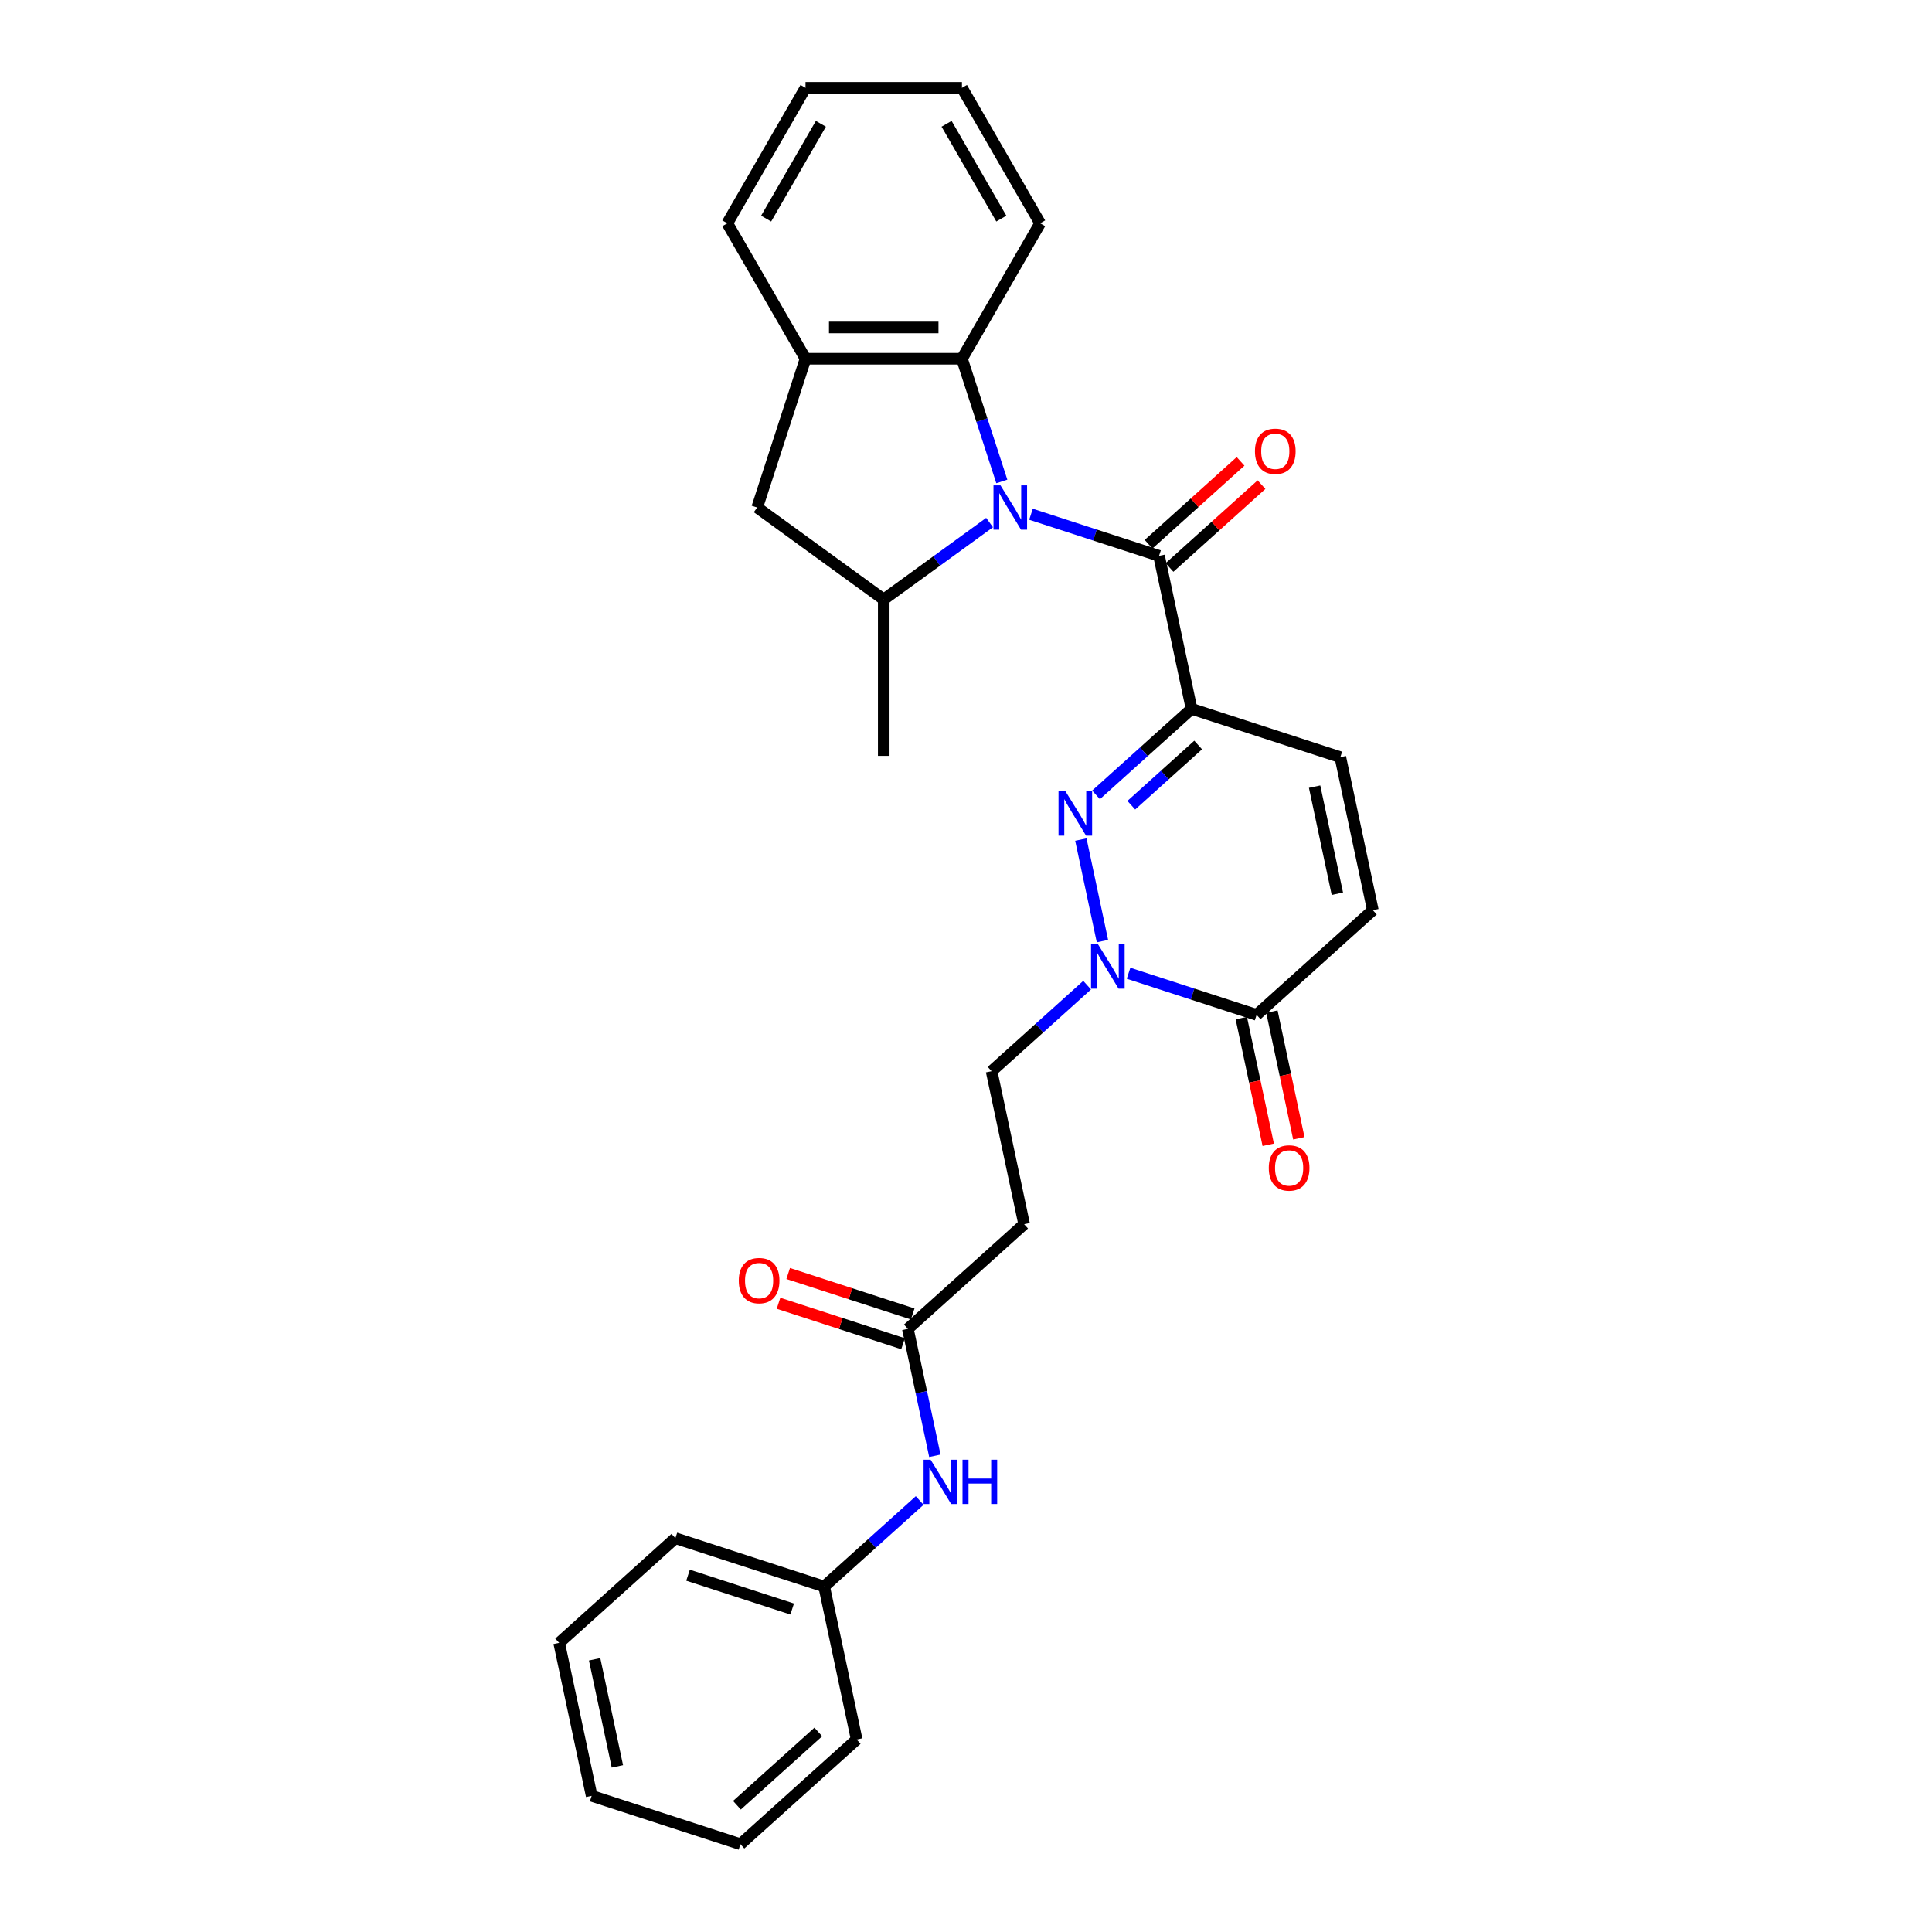 <?xml version='1.0' encoding='iso-8859-1'?>
<svg version='1.1' baseProfile='full'
              xmlns='http://www.w3.org/2000/svg'
                      xmlns:rdkit='http://www.rdkit.org/xml'
                      xmlns:xlink='http://www.w3.org/1999/xlink'
                  xml:space='preserve'
width='1000px' height='1000px' viewBox='0 0 1000 1000'>
<!-- END OF HEADER -->
<rect style='opacity:1.0;fill:#FFFFFF;stroke:none' width='1000' height='1000' x='0' y='0'> </rect>
<path class='bond-2' d='M 533.638,266.169 L 566.778,276.937' style='fill:none;fill-rule:evenodd;stroke:#0000FF;stroke-width:6px;stroke-linecap:butt;stroke-linejoin:miter;stroke-opacity:1' />
<path class='bond-2' d='M 566.778,276.937 L 599.918,287.705' style='fill:none;fill-rule:evenodd;stroke:#000000;stroke-width:6px;stroke-linecap:butt;stroke-linejoin:miter;stroke-opacity:1' />
<path class='bond-4' d='M 512.199,270.474 L 484.808,290.375' style='fill:none;fill-rule:evenodd;stroke:#0000FF;stroke-width:6px;stroke-linecap:butt;stroke-linejoin:miter;stroke-opacity:1' />
<path class='bond-4' d='M 484.808,290.375 L 457.418,310.275' style='fill:none;fill-rule:evenodd;stroke:#000000;stroke-width:6px;stroke-linecap:butt;stroke-linejoin:miter;stroke-opacity:1' />
<path class='bond-5' d='M 518.536,249.198 L 508.217,217.442' style='fill:none;fill-rule:evenodd;stroke:#0000FF;stroke-width:6px;stroke-linecap:butt;stroke-linejoin:miter;stroke-opacity:1' />
<path class='bond-5' d='M 508.217,217.442 L 497.899,185.686' style='fill:none;fill-rule:evenodd;stroke:#000000;stroke-width:6px;stroke-linecap:butt;stroke-linejoin:miter;stroke-opacity:1' />
<path class='bond-0' d='M 616.751,366.898 L 599.918,287.705' style='fill:none;fill-rule:evenodd;stroke:#000000;stroke-width:6px;stroke-linecap:butt;stroke-linejoin:miter;stroke-opacity:1' />
<path class='bond-1' d='M 616.751,366.898 L 592.028,389.16' style='fill:none;fill-rule:evenodd;stroke:#000000;stroke-width:6px;stroke-linecap:butt;stroke-linejoin:miter;stroke-opacity:1' />
<path class='bond-1' d='M 592.028,389.16 L 567.304,411.421' style='fill:none;fill-rule:evenodd;stroke:#0000FF;stroke-width:6px;stroke-linecap:butt;stroke-linejoin:miter;stroke-opacity:1' />
<path class='bond-1' d='M 620.169,385.61 L 602.862,401.193' style='fill:none;fill-rule:evenodd;stroke:#000000;stroke-width:6px;stroke-linecap:butt;stroke-linejoin:miter;stroke-opacity:1' />
<path class='bond-1' d='M 602.862,401.193 L 585.556,416.776' style='fill:none;fill-rule:evenodd;stroke:#0000FF;stroke-width:6px;stroke-linecap:butt;stroke-linejoin:miter;stroke-opacity:1' />
<path class='bond-7' d='M 616.751,366.898 L 693.751,391.917' style='fill:none;fill-rule:evenodd;stroke:#000000;stroke-width:6px;stroke-linecap:butt;stroke-linejoin:miter;stroke-opacity:1' />
<path class='bond-3' d='M 559.451,434.561 L 570.624,487.123' style='fill:none;fill-rule:evenodd;stroke:#0000FF;stroke-width:6px;stroke-linecap:butt;stroke-linejoin:miter;stroke-opacity:1' />
<path class='bond-14' d='M 605.336,293.722 L 629.145,272.284' style='fill:none;fill-rule:evenodd;stroke:#000000;stroke-width:6px;stroke-linecap:butt;stroke-linejoin:miter;stroke-opacity:1' />
<path class='bond-14' d='M 629.145,272.284 L 652.954,250.846' style='fill:none;fill-rule:evenodd;stroke:#FF0000;stroke-width:6px;stroke-linecap:butt;stroke-linejoin:miter;stroke-opacity:1' />
<path class='bond-14' d='M 594.501,281.688 L 618.31,260.251' style='fill:none;fill-rule:evenodd;stroke:#000000;stroke-width:6px;stroke-linecap:butt;stroke-linejoin:miter;stroke-opacity:1' />
<path class='bond-14' d='M 618.31,260.251 L 642.119,238.813' style='fill:none;fill-rule:evenodd;stroke:#FF0000;stroke-width:6px;stroke-linecap:butt;stroke-linejoin:miter;stroke-opacity:1' />
<path class='bond-13' d='M 562.698,509.918 L 537.974,532.18' style='fill:none;fill-rule:evenodd;stroke:#0000FF;stroke-width:6px;stroke-linecap:butt;stroke-linejoin:miter;stroke-opacity:1' />
<path class='bond-13' d='M 537.974,532.18 L 513.25,554.441' style='fill:none;fill-rule:evenodd;stroke:#000000;stroke-width:6px;stroke-linecap:butt;stroke-linejoin:miter;stroke-opacity:1' />
<path class='bond-31' d='M 584.137,503.75 L 617.277,514.517' style='fill:none;fill-rule:evenodd;stroke:#0000FF;stroke-width:6px;stroke-linecap:butt;stroke-linejoin:miter;stroke-opacity:1' />
<path class='bond-31' d='M 617.277,514.517 L 650.418,525.285' style='fill:none;fill-rule:evenodd;stroke:#000000;stroke-width:6px;stroke-linecap:butt;stroke-linejoin:miter;stroke-opacity:1' />
<path class='bond-10' d='M 457.418,310.275 L 391.918,262.686' style='fill:none;fill-rule:evenodd;stroke:#000000;stroke-width:6px;stroke-linecap:butt;stroke-linejoin:miter;stroke-opacity:1' />
<path class='bond-19' d='M 457.418,310.275 L 457.418,391.238' style='fill:none;fill-rule:evenodd;stroke:#000000;stroke-width:6px;stroke-linecap:butt;stroke-linejoin:miter;stroke-opacity:1' />
<path class='bond-8' d='M 497.899,185.686 L 416.937,185.686' style='fill:none;fill-rule:evenodd;stroke:#000000;stroke-width:6px;stroke-linecap:butt;stroke-linejoin:miter;stroke-opacity:1' />
<path class='bond-8' d='M 485.755,169.494 L 429.081,169.494' style='fill:none;fill-rule:evenodd;stroke:#000000;stroke-width:6px;stroke-linecap:butt;stroke-linejoin:miter;stroke-opacity:1' />
<path class='bond-20' d='M 497.899,185.686 L 538.381,115.57' style='fill:none;fill-rule:evenodd;stroke:#000000;stroke-width:6px;stroke-linecap:butt;stroke-linejoin:miter;stroke-opacity:1' />
<path class='bond-6' d='M 650.418,525.285 L 710.585,471.111' style='fill:none;fill-rule:evenodd;stroke:#000000;stroke-width:6px;stroke-linecap:butt;stroke-linejoin:miter;stroke-opacity:1' />
<path class='bond-16' d='M 642.498,526.969 L 649.467,559.756' style='fill:none;fill-rule:evenodd;stroke:#000000;stroke-width:6px;stroke-linecap:butt;stroke-linejoin:miter;stroke-opacity:1' />
<path class='bond-16' d='M 649.467,559.756 L 656.437,592.544' style='fill:none;fill-rule:evenodd;stroke:#FF0000;stroke-width:6px;stroke-linecap:butt;stroke-linejoin:miter;stroke-opacity:1' />
<path class='bond-16' d='M 658.337,523.602 L 665.306,556.39' style='fill:none;fill-rule:evenodd;stroke:#000000;stroke-width:6px;stroke-linecap:butt;stroke-linejoin:miter;stroke-opacity:1' />
<path class='bond-16' d='M 665.306,556.39 L 672.275,589.178' style='fill:none;fill-rule:evenodd;stroke:#FF0000;stroke-width:6px;stroke-linecap:butt;stroke-linejoin:miter;stroke-opacity:1' />
<path class='bond-9' d='M 693.751,391.917 L 710.585,471.111' style='fill:none;fill-rule:evenodd;stroke:#000000;stroke-width:6px;stroke-linecap:butt;stroke-linejoin:miter;stroke-opacity:1' />
<path class='bond-9' d='M 680.438,407.163 L 692.221,462.598' style='fill:none;fill-rule:evenodd;stroke:#000000;stroke-width:6px;stroke-linecap:butt;stroke-linejoin:miter;stroke-opacity:1' />
<path class='bond-21' d='M 416.937,185.686 L 376.455,115.57' style='fill:none;fill-rule:evenodd;stroke:#000000;stroke-width:6px;stroke-linecap:butt;stroke-linejoin:miter;stroke-opacity:1' />
<path class='bond-29' d='M 416.937,185.686 L 391.918,262.686' style='fill:none;fill-rule:evenodd;stroke:#000000;stroke-width:6px;stroke-linecap:butt;stroke-linejoin:miter;stroke-opacity:1' />
<path class='bond-11' d='M 469.916,687.809 L 530.084,633.635' style='fill:none;fill-rule:evenodd;stroke:#000000;stroke-width:6px;stroke-linecap:butt;stroke-linejoin:miter;stroke-opacity:1' />
<path class='bond-15' d='M 469.916,687.809 L 476.9,720.662' style='fill:none;fill-rule:evenodd;stroke:#000000;stroke-width:6px;stroke-linecap:butt;stroke-linejoin:miter;stroke-opacity:1' />
<path class='bond-15' d='M 476.9,720.662 L 483.883,753.514' style='fill:none;fill-rule:evenodd;stroke:#0000FF;stroke-width:6px;stroke-linecap:butt;stroke-linejoin:miter;stroke-opacity:1' />
<path class='bond-17' d='M 472.418,680.109 L 440.193,669.639' style='fill:none;fill-rule:evenodd;stroke:#000000;stroke-width:6px;stroke-linecap:butt;stroke-linejoin:miter;stroke-opacity:1' />
<path class='bond-17' d='M 440.193,669.639 L 407.967,659.168' style='fill:none;fill-rule:evenodd;stroke:#FF0000;stroke-width:6px;stroke-linecap:butt;stroke-linejoin:miter;stroke-opacity:1' />
<path class='bond-17' d='M 467.415,695.509 L 435.189,685.039' style='fill:none;fill-rule:evenodd;stroke:#000000;stroke-width:6px;stroke-linecap:butt;stroke-linejoin:miter;stroke-opacity:1' />
<path class='bond-17' d='M 435.189,685.039 L 402.964,674.568' style='fill:none;fill-rule:evenodd;stroke:#FF0000;stroke-width:6px;stroke-linecap:butt;stroke-linejoin:miter;stroke-opacity:1' />
<path class='bond-12' d='M 530.084,633.635 L 513.25,554.441' style='fill:none;fill-rule:evenodd;stroke:#000000;stroke-width:6px;stroke-linecap:butt;stroke-linejoin:miter;stroke-opacity:1' />
<path class='bond-18' d='M 476.03,776.655 L 451.306,798.916' style='fill:none;fill-rule:evenodd;stroke:#0000FF;stroke-width:6px;stroke-linecap:butt;stroke-linejoin:miter;stroke-opacity:1' />
<path class='bond-18' d='M 451.306,798.916 L 426.583,821.177' style='fill:none;fill-rule:evenodd;stroke:#000000;stroke-width:6px;stroke-linecap:butt;stroke-linejoin:miter;stroke-opacity:1' />
<path class='bond-22' d='M 426.583,821.177 L 349.582,796.159' style='fill:none;fill-rule:evenodd;stroke:#000000;stroke-width:6px;stroke-linecap:butt;stroke-linejoin:miter;stroke-opacity:1' />
<path class='bond-22' d='M 410.029,832.825 L 356.129,815.311' style='fill:none;fill-rule:evenodd;stroke:#000000;stroke-width:6px;stroke-linecap:butt;stroke-linejoin:miter;stroke-opacity:1' />
<path class='bond-23' d='M 426.583,821.177 L 443.416,900.371' style='fill:none;fill-rule:evenodd;stroke:#000000;stroke-width:6px;stroke-linecap:butt;stroke-linejoin:miter;stroke-opacity:1' />
<path class='bond-24' d='M 538.381,115.57 L 497.899,45.455' style='fill:none;fill-rule:evenodd;stroke:#000000;stroke-width:6px;stroke-linecap:butt;stroke-linejoin:miter;stroke-opacity:1' />
<path class='bond-24' d='M 518.285,113.149 L 489.948,64.068' style='fill:none;fill-rule:evenodd;stroke:#000000;stroke-width:6px;stroke-linecap:butt;stroke-linejoin:miter;stroke-opacity:1' />
<path class='bond-30' d='M 376.455,115.57 L 416.937,45.455' style='fill:none;fill-rule:evenodd;stroke:#000000;stroke-width:6px;stroke-linecap:butt;stroke-linejoin:miter;stroke-opacity:1' />
<path class='bond-30' d='M 396.551,113.149 L 424.888,64.068' style='fill:none;fill-rule:evenodd;stroke:#000000;stroke-width:6px;stroke-linecap:butt;stroke-linejoin:miter;stroke-opacity:1' />
<path class='bond-26' d='M 349.582,796.159 L 289.415,850.333' style='fill:none;fill-rule:evenodd;stroke:#000000;stroke-width:6px;stroke-linecap:butt;stroke-linejoin:miter;stroke-opacity:1' />
<path class='bond-27' d='M 443.416,900.371 L 383.249,954.545' style='fill:none;fill-rule:evenodd;stroke:#000000;stroke-width:6px;stroke-linecap:butt;stroke-linejoin:miter;stroke-opacity:1' />
<path class='bond-27' d='M 423.556,896.464 L 381.439,934.386' style='fill:none;fill-rule:evenodd;stroke:#000000;stroke-width:6px;stroke-linecap:butt;stroke-linejoin:miter;stroke-opacity:1' />
<path class='bond-25' d='M 497.899,45.455 L 416.937,45.455' style='fill:none;fill-rule:evenodd;stroke:#000000;stroke-width:6px;stroke-linecap:butt;stroke-linejoin:miter;stroke-opacity:1' />
<path class='bond-32' d='M 289.415,850.333 L 306.249,929.527' style='fill:none;fill-rule:evenodd;stroke:#000000;stroke-width:6px;stroke-linecap:butt;stroke-linejoin:miter;stroke-opacity:1' />
<path class='bond-32' d='M 307.779,858.846 L 319.562,914.281' style='fill:none;fill-rule:evenodd;stroke:#000000;stroke-width:6px;stroke-linecap:butt;stroke-linejoin:miter;stroke-opacity:1' />
<path class='bond-28' d='M 383.249,954.545 L 306.249,929.527' style='fill:none;fill-rule:evenodd;stroke:#000000;stroke-width:6px;stroke-linecap:butt;stroke-linejoin:miter;stroke-opacity:1' />
<path  class='atom-0' d='M 517.85 251.222
L 525.363 263.366
Q 526.108 264.564, 527.306 266.734
Q 528.505 268.904, 528.569 269.034
L 528.569 251.222
L 531.614 251.222
L 531.614 274.15
L 528.472 274.15
L 520.408 260.873
Q 519.469 259.318, 518.465 257.537
Q 517.494 255.756, 517.202 255.205
L 517.202 274.15
L 514.223 274.15
L 514.223 251.222
L 517.85 251.222
' fill='#0000FF'/>
<path  class='atom-2' d='M 551.516 409.609
L 559.029 421.753
Q 559.774 422.951, 560.973 425.121
Q 562.171 427.291, 562.236 427.421
L 562.236 409.609
L 565.28 409.609
L 565.28 432.537
L 562.138 432.537
L 554.074 419.26
Q 553.135 417.705, 552.131 415.924
Q 551.16 414.143, 550.868 413.592
L 550.868 432.537
L 547.889 432.537
L 547.889 409.609
L 551.516 409.609
' fill='#0000FF'/>
<path  class='atom-4' d='M 568.349 488.802
L 575.862 500.947
Q 576.607 502.145, 577.806 504.315
Q 579.004 506.485, 579.069 506.614
L 579.069 488.802
L 582.113 488.802
L 582.113 511.731
L 578.971 511.731
L 570.908 498.453
Q 569.968 496.899, 568.964 495.117
Q 567.993 493.336, 567.701 492.786
L 567.701 511.731
L 564.722 511.731
L 564.722 488.802
L 568.349 488.802
' fill='#0000FF'/>
<path  class='atom-15' d='M 649.56 233.595
Q 649.56 228.09, 652.28 225.013
Q 655.001 221.937, 660.085 221.937
Q 665.17 221.937, 667.89 225.013
Q 670.61 228.09, 670.61 233.595
Q 670.61 239.165, 667.858 242.339
Q 665.105 245.48, 660.085 245.48
Q 655.033 245.48, 652.28 242.339
Q 649.56 239.198, 649.56 233.595
M 660.085 242.89
Q 663.583 242.89, 665.461 240.558
Q 667.372 238.194, 667.372 233.595
Q 667.372 229.094, 665.461 226.827
Q 663.583 224.527, 660.085 224.527
Q 656.588 224.527, 654.677 226.794
Q 652.799 229.061, 652.799 233.595
Q 652.799 238.226, 654.677 240.558
Q 656.588 242.89, 660.085 242.89
' fill='#FF0000'/>
<path  class='atom-16' d='M 481.681 755.538
L 489.195 767.683
Q 489.94 768.881, 491.138 771.051
Q 492.336 773.221, 492.401 773.35
L 492.401 755.538
L 495.445 755.538
L 495.445 778.467
L 492.304 778.467
L 484.24 765.189
Q 483.301 763.635, 482.297 761.854
Q 481.325 760.072, 481.034 759.522
L 481.034 778.467
L 478.054 778.467
L 478.054 755.538
L 481.681 755.538
' fill='#0000FF'/>
<path  class='atom-16' d='M 498.198 755.538
L 501.307 755.538
L 501.307 765.286
L 513.03 765.286
L 513.03 755.538
L 516.139 755.538
L 516.139 778.467
L 513.03 778.467
L 513.03 767.877
L 501.307 767.877
L 501.307 778.467
L 498.198 778.467
L 498.198 755.538
' fill='#0000FF'/>
<path  class='atom-17' d='M 656.725 604.544
Q 656.725 599.038, 659.446 595.962
Q 662.166 592.885, 667.251 592.885
Q 672.335 592.885, 675.055 595.962
Q 677.776 599.038, 677.776 604.544
Q 677.776 610.114, 675.023 613.288
Q 672.27 616.429, 667.251 616.429
Q 662.199 616.429, 659.446 613.288
Q 656.725 610.146, 656.725 604.544
M 667.251 613.838
Q 670.748 613.838, 672.627 611.506
Q 674.537 609.142, 674.537 604.544
Q 674.537 600.042, 672.627 597.775
Q 670.748 595.476, 667.251 595.476
Q 663.753 595.476, 661.842 597.743
Q 659.964 600.01, 659.964 604.544
Q 659.964 609.175, 661.842 611.506
Q 663.753 613.838, 667.251 613.838
' fill='#FF0000'/>
<path  class='atom-18' d='M 382.391 662.855
Q 382.391 657.35, 385.112 654.273
Q 387.832 651.197, 392.916 651.197
Q 398.001 651.197, 400.721 654.273
Q 403.442 657.35, 403.442 662.855
Q 403.442 668.425, 400.689 671.599
Q 397.936 674.741, 392.916 674.741
Q 387.864 674.741, 385.112 671.599
Q 382.391 668.458, 382.391 662.855
M 392.916 672.15
Q 396.414 672.15, 398.292 669.818
Q 400.203 667.454, 400.203 662.855
Q 400.203 658.354, 398.292 656.087
Q 396.414 653.787, 392.916 653.787
Q 389.419 653.787, 387.508 656.054
Q 385.63 658.321, 385.63 662.855
Q 385.63 667.486, 387.508 669.818
Q 389.419 672.15, 392.916 672.15
' fill='#FF0000'/>
</svg>
